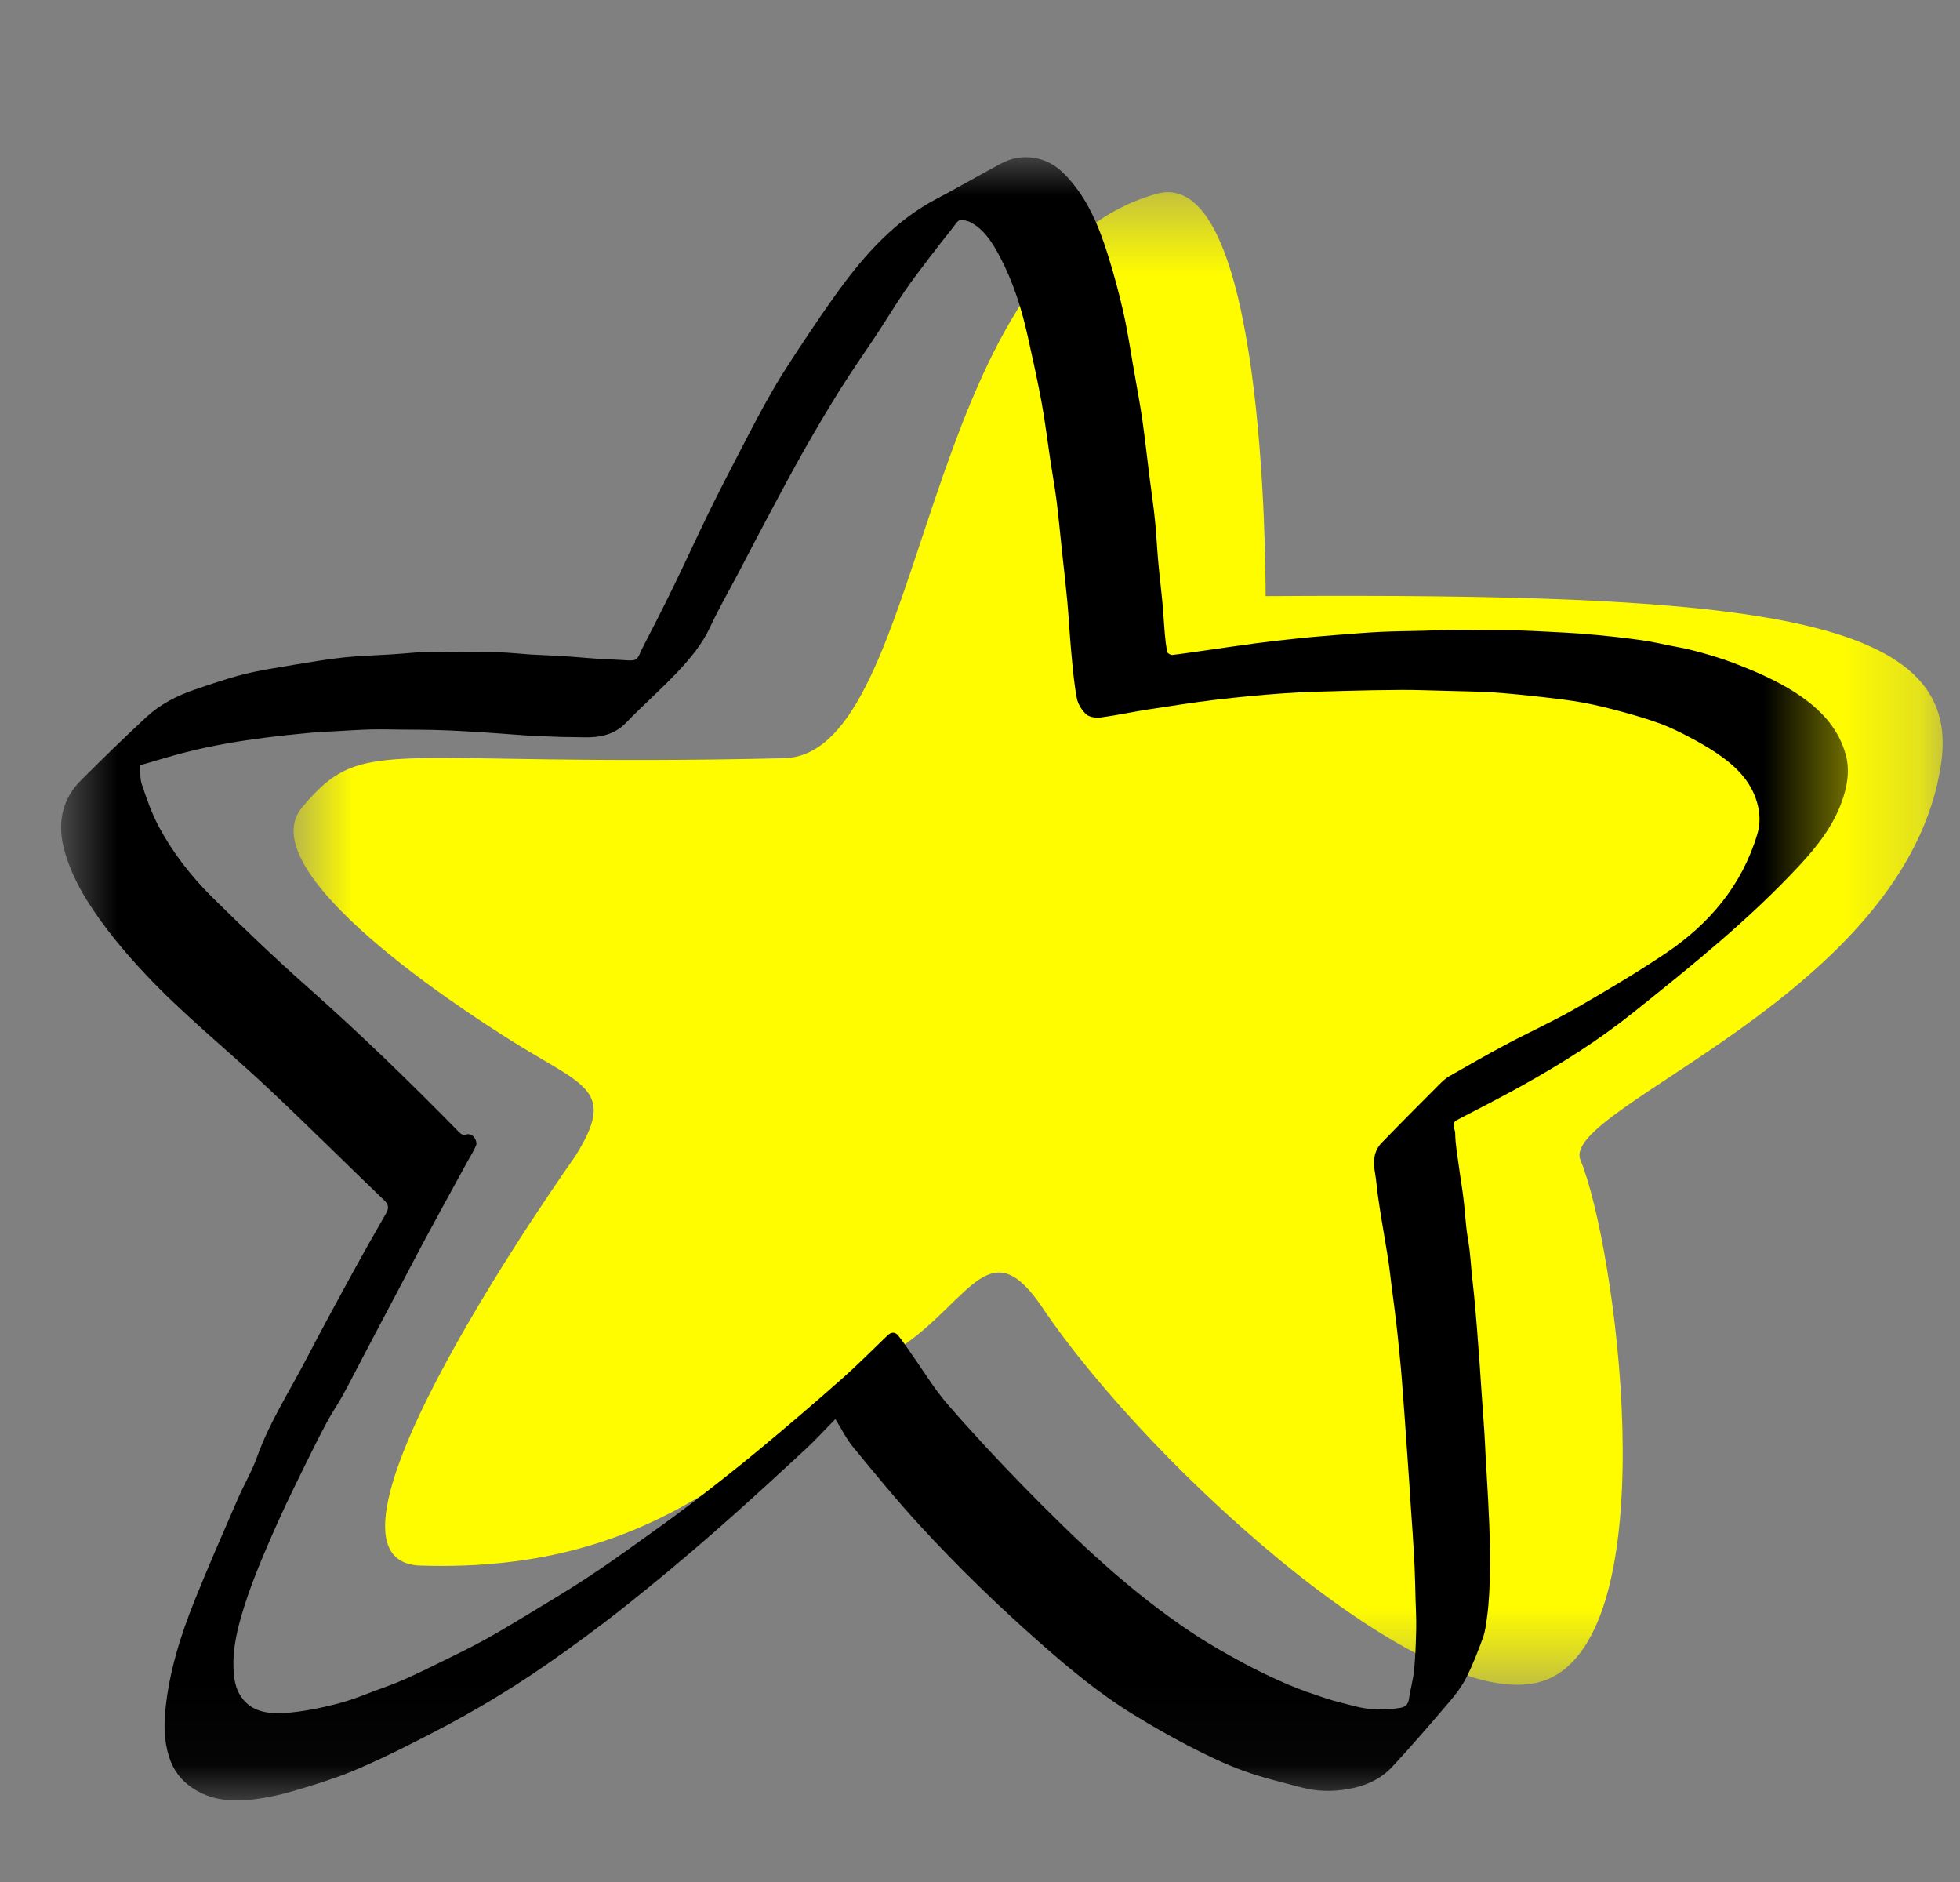 <svg width="25" height="24" viewBox="0 0 25 24" fill="none" xmlns="http://www.w3.org/2000/svg">
<rect x="0" y="0" width="25" height="24" fill="#808080" stroke="none"/>
<g clip-path="url(#clip0_1269_36)">
<mask id="mask0_1269_36" style="mask-type:luminance" maskUnits="userSpaceOnUse" x="3" y="2" width="22" height="20">
<path d="M3.714 2.445H24.779V21.512H3.714V2.445Z" fill="white"/>
</mask>
<g mask="url(#mask0_1269_36)">
<path d="M16.143 7.602C16.142 7.177 16.125 2.097 14.757 2.471C11.688 3.312 11.857 9.625 10 9.669C4.889 9.79 4.652 9.341 3.854 10.295C3.117 11.175 6.341 13.16 6.62 13.332C7.471 13.856 7.858 13.916 7.337 14.745C7.33 14.757 3.66 19.91 5.363 19.965C8.477 20.064 9.716 18.443 11.541 17.145C12.39 16.541 12.637 15.697 13.295 16.674C14.677 18.728 18.414 22.116 19.808 21.383C21.254 20.623 20.607 15.88 20.159 14.793C19.882 14.124 24.347 12.689 24.762 9.718C25.022 7.851 22.386 7.561 16.143 7.602Z" fill="#FFFC00"/>
</g>
<mask id="mask1_1269_36" style="mask-type:luminance" maskUnits="userSpaceOnUse" x="0" y="2" width="24" height="21">
<path d="M0.779 2.005H23.586V22.961H0.779V2.005Z" fill="white"/>
</mask>
<g mask="url(#mask1_1269_36)">
<path d="M10.655 18.096C10.527 18.227 10.405 18.361 10.273 18.483C9.885 18.841 9.498 19.199 9.1 19.546C8.733 19.866 8.359 20.179 7.978 20.481C7.658 20.736 7.327 20.978 6.992 21.212C6.718 21.403 6.436 21.582 6.148 21.751C5.861 21.92 5.565 22.075 5.268 22.225C5.007 22.357 4.743 22.485 4.472 22.596C4.237 22.691 3.992 22.767 3.747 22.838C3.582 22.887 3.412 22.924 3.241 22.946C2.967 22.98 2.697 22.963 2.457 22.803C2.31 22.706 2.21 22.575 2.156 22.402C2.093 22.202 2.09 22.003 2.11 21.799C2.159 21.315 2.303 20.856 2.483 20.408C2.658 19.973 2.847 19.543 3.034 19.112C3.111 18.934 3.212 18.765 3.277 18.584C3.439 18.132 3.7 17.731 3.919 17.308C4.106 16.948 4.301 16.591 4.496 16.234C4.634 15.982 4.775 15.732 4.919 15.483C4.958 15.415 4.966 15.368 4.9 15.306C4.4 14.827 3.91 14.337 3.405 13.864C2.894 13.384 2.346 12.945 1.865 12.434C1.585 12.137 1.323 11.825 1.107 11.478C0.979 11.272 0.874 11.052 0.814 10.816C0.732 10.492 0.79 10.193 1.033 9.95C1.307 9.677 1.583 9.407 1.867 9.144C2.042 8.982 2.254 8.873 2.479 8.796C2.688 8.725 2.897 8.652 3.111 8.598C3.318 8.546 3.531 8.515 3.742 8.479C3.955 8.444 4.169 8.407 4.383 8.384C4.595 8.362 4.808 8.357 5.02 8.343C5.157 8.335 5.293 8.318 5.43 8.314C5.567 8.31 5.704 8.318 5.841 8.319C6.015 8.319 6.188 8.314 6.361 8.318C6.496 8.322 6.63 8.337 6.764 8.346C6.86 8.352 6.955 8.355 7.051 8.36C7.141 8.364 7.232 8.37 7.322 8.377C7.42 8.384 7.518 8.394 7.616 8.4C7.72 8.407 7.823 8.411 7.926 8.416C7.973 8.419 8.02 8.424 8.067 8.421C8.144 8.415 8.155 8.341 8.181 8.29C8.324 8.015 8.464 7.739 8.6 7.46C8.747 7.158 8.886 6.853 9.033 6.551C9.164 6.284 9.3 6.019 9.438 5.755C9.575 5.491 9.711 5.226 9.86 4.97C9.987 4.749 10.13 4.536 10.271 4.323C10.41 4.114 10.551 3.906 10.699 3.703C11.038 3.238 11.418 2.815 11.938 2.54C12.216 2.394 12.488 2.236 12.765 2.087C12.897 2.016 13.043 1.99 13.188 2.013C13.332 2.035 13.461 2.104 13.568 2.211C13.855 2.499 14.008 2.86 14.127 3.238C14.204 3.482 14.272 3.73 14.328 3.98C14.384 4.226 14.42 4.477 14.464 4.726C14.501 4.938 14.541 5.15 14.572 5.363C14.607 5.613 14.634 5.864 14.666 6.114C14.688 6.288 14.715 6.461 14.732 6.636C14.75 6.81 14.757 6.985 14.773 7.16C14.788 7.332 14.81 7.503 14.826 7.675C14.839 7.81 14.845 7.946 14.857 8.081C14.864 8.16 14.873 8.238 14.889 8.315C14.892 8.332 14.932 8.354 14.953 8.352C15.094 8.336 15.236 8.313 15.377 8.294C15.589 8.264 15.801 8.232 16.013 8.204C16.191 8.181 16.37 8.16 16.549 8.142C16.724 8.123 16.901 8.109 17.077 8.095C17.253 8.081 17.429 8.067 17.605 8.058C17.781 8.05 17.957 8.048 18.134 8.044C18.27 8.04 18.405 8.035 18.541 8.034C18.678 8.033 18.814 8.036 18.95 8.037C19.086 8.038 19.222 8.036 19.358 8.039C19.494 8.043 19.63 8.05 19.766 8.057C19.899 8.064 20.032 8.07 20.165 8.08C20.306 8.091 20.446 8.105 20.586 8.12C20.721 8.135 20.855 8.151 20.989 8.172C21.089 8.187 21.188 8.21 21.287 8.23C21.379 8.248 21.471 8.264 21.562 8.286C21.658 8.31 21.753 8.336 21.848 8.365C21.939 8.393 22.03 8.423 22.119 8.457C22.252 8.509 22.384 8.561 22.513 8.622C22.633 8.678 22.751 8.74 22.863 8.809C23.178 9.006 23.441 9.253 23.543 9.624C23.591 9.798 23.571 9.975 23.516 10.153C23.408 10.503 23.191 10.78 22.949 11.04C22.304 11.734 21.567 12.324 20.831 12.913C20.388 13.268 19.907 13.57 19.411 13.846C19.14 13.996 18.863 14.138 18.588 14.281C18.5 14.326 18.561 14.397 18.561 14.448C18.563 14.59 18.589 14.731 18.608 14.872C18.625 15.005 18.649 15.137 18.665 15.27C18.682 15.403 18.69 15.536 18.705 15.669C18.716 15.764 18.735 15.858 18.746 15.953C18.757 16.047 18.763 16.142 18.772 16.237C18.782 16.334 18.794 16.432 18.803 16.529C18.813 16.622 18.82 16.715 18.828 16.807C18.837 16.909 18.845 17.012 18.852 17.114C18.859 17.206 18.866 17.299 18.873 17.392C18.88 17.491 18.887 17.591 18.893 17.691C18.9 17.787 18.906 17.882 18.913 17.977C18.92 18.077 18.928 18.177 18.934 18.277C18.94 18.372 18.944 18.468 18.949 18.563C18.954 18.66 18.96 18.758 18.966 18.856C18.971 18.951 18.977 19.046 18.982 19.141C18.987 19.241 18.992 19.342 18.996 19.442C19 19.537 19.003 19.633 19.005 19.728C19.006 19.824 19.005 19.919 19.004 20.014C19.002 20.118 19.001 20.221 18.995 20.324C18.989 20.422 18.982 20.52 18.968 20.618C18.956 20.708 18.945 20.8 18.915 20.885C18.852 21.058 18.785 21.231 18.702 21.395C18.644 21.509 18.562 21.615 18.478 21.713C18.243 21.989 18.006 22.264 17.76 22.529C17.613 22.688 17.422 22.774 17.205 22.813C17 22.85 16.799 22.847 16.6 22.794C16.351 22.728 16.099 22.669 15.858 22.581C15.62 22.494 15.39 22.383 15.164 22.266C14.917 22.138 14.675 21.999 14.438 21.853C14.019 21.594 13.642 21.281 13.274 20.957C12.735 20.483 12.22 19.983 11.735 19.456C11.438 19.133 11.16 18.792 10.881 18.453C10.795 18.349 10.734 18.223 10.655 18.096ZM1.786 9.759C1.793 9.85 1.784 9.93 1.808 9.999C1.869 10.178 1.929 10.359 2.017 10.525C2.197 10.866 2.433 11.17 2.705 11.44C3.11 11.84 3.523 12.234 3.949 12.611C4.607 13.195 5.237 13.807 5.852 14.434C5.884 14.467 5.907 14.481 5.955 14.465C5.98 14.457 6.028 14.477 6.046 14.5C6.067 14.526 6.084 14.575 6.074 14.603C6.043 14.679 5.998 14.748 5.958 14.82C5.855 15.008 5.752 15.197 5.649 15.385C5.547 15.573 5.444 15.762 5.343 15.951C5.244 16.138 5.146 16.325 5.048 16.512C4.966 16.666 4.884 16.82 4.803 16.975C4.721 17.131 4.639 17.288 4.557 17.444C4.491 17.57 4.426 17.697 4.357 17.82C4.294 17.931 4.222 18.036 4.163 18.148C4.066 18.33 3.973 18.515 3.883 18.7C3.773 18.923 3.664 19.147 3.561 19.373C3.458 19.602 3.357 19.833 3.265 20.066C3.191 20.255 3.123 20.448 3.068 20.643C3.011 20.85 2.968 21.062 2.978 21.279C2.984 21.401 3 21.525 3.071 21.631C3.203 21.829 3.407 21.855 3.618 21.845C3.745 21.839 3.872 21.819 3.997 21.796C4.13 21.77 4.262 21.74 4.392 21.702C4.52 21.664 4.644 21.614 4.768 21.567C4.896 21.52 5.025 21.475 5.149 21.42C5.307 21.351 5.462 21.274 5.617 21.198C5.808 21.104 6 21.012 6.186 20.909C6.405 20.788 6.619 20.657 6.832 20.528C7.049 20.397 7.266 20.266 7.478 20.127C7.692 19.987 7.902 19.839 8.11 19.69C8.35 19.519 8.589 19.348 8.823 19.169C9.116 18.944 9.407 18.716 9.691 18.48C10.043 18.188 10.391 17.89 10.734 17.587C10.936 17.409 11.125 17.217 11.319 17.031C11.366 16.985 11.417 16.982 11.457 17.032C11.515 17.103 11.565 17.18 11.618 17.255C11.773 17.473 11.911 17.705 12.085 17.906C12.402 18.272 12.733 18.626 13.071 18.972C13.729 19.645 14.411 20.293 15.197 20.817C15.406 20.957 15.626 21.081 15.847 21.201C16.035 21.303 16.229 21.395 16.425 21.48C16.584 21.548 16.749 21.604 16.913 21.658C17.032 21.698 17.155 21.724 17.276 21.757C17.471 21.809 17.669 21.811 17.866 21.778C17.916 21.77 17.96 21.74 17.97 21.673C17.988 21.548 18.024 21.425 18.037 21.3C18.054 21.123 18.06 20.945 18.064 20.767C18.067 20.637 18.058 20.506 18.055 20.375C18.051 20.24 18.049 20.105 18.043 19.97C18.036 19.828 18.027 19.685 18.018 19.542C18.009 19.408 17.999 19.273 17.99 19.138C17.984 19.045 17.979 18.951 17.972 18.858C17.965 18.757 17.958 18.656 17.951 18.555C17.944 18.462 17.938 18.369 17.931 18.276C17.924 18.177 17.918 18.079 17.91 17.981C17.903 17.883 17.896 17.784 17.888 17.686C17.881 17.593 17.874 17.5 17.865 17.407C17.852 17.27 17.838 17.133 17.824 16.996C17.813 16.897 17.801 16.799 17.789 16.701C17.777 16.609 17.765 16.517 17.753 16.424C17.741 16.327 17.73 16.23 17.717 16.133C17.702 16.031 17.685 15.929 17.668 15.828C17.652 15.727 17.634 15.628 17.618 15.528C17.603 15.434 17.588 15.339 17.575 15.245C17.561 15.148 17.555 15.05 17.538 14.954C17.513 14.813 17.52 14.68 17.624 14.573C17.863 14.326 18.106 14.082 18.349 13.839C18.39 13.798 18.433 13.755 18.483 13.726C18.722 13.589 18.962 13.452 19.205 13.322C19.497 13.166 19.8 13.03 20.088 12.865C20.479 12.64 20.869 12.409 21.244 12.158C21.802 11.783 22.22 11.291 22.416 10.633C22.455 10.502 22.449 10.367 22.413 10.239C22.333 9.954 22.131 9.763 21.896 9.604C21.788 9.531 21.674 9.466 21.558 9.405C21.44 9.343 21.32 9.282 21.196 9.235C21.034 9.175 20.869 9.126 20.702 9.08C20.536 9.035 20.368 8.993 20.198 8.961C20.028 8.93 19.855 8.91 19.683 8.89C19.471 8.867 19.259 8.844 19.046 8.83C18.836 8.817 18.625 8.815 18.415 8.809C18.238 8.804 18.061 8.798 17.885 8.798C17.634 8.799 17.383 8.804 17.133 8.811C16.882 8.818 16.631 8.823 16.38 8.841C16.09 8.861 15.8 8.889 15.511 8.923C15.225 8.957 14.939 9.002 14.653 9.046C14.449 9.077 14.247 9.122 14.042 9.149C13.981 9.157 13.897 9.147 13.856 9.11C13.798 9.058 13.748 8.976 13.734 8.9C13.698 8.704 13.681 8.505 13.663 8.306C13.643 8.095 13.633 7.883 13.614 7.672C13.594 7.458 13.569 7.245 13.546 7.031C13.523 6.82 13.504 6.608 13.478 6.397C13.456 6.223 13.424 6.05 13.398 5.876C13.361 5.629 13.331 5.38 13.286 5.134C13.234 4.849 13.17 4.565 13.107 4.281C13.029 3.93 12.921 3.589 12.751 3.27C12.662 3.102 12.564 2.939 12.393 2.842C12.35 2.817 12.29 2.802 12.243 2.809C12.21 2.815 12.184 2.866 12.157 2.899C12.053 3.031 11.948 3.162 11.847 3.296C11.742 3.434 11.637 3.571 11.539 3.714C11.42 3.889 11.31 4.07 11.194 4.247C11.037 4.485 10.872 4.718 10.72 4.96C10.559 5.218 10.404 5.48 10.254 5.745C10.102 6.012 9.959 6.284 9.814 6.554C9.677 6.81 9.544 7.066 9.41 7.322C9.291 7.548 9.163 7.769 9.056 8C8.955 8.218 8.803 8.397 8.643 8.568C8.433 8.791 8.201 8.993 7.988 9.214C7.834 9.374 7.647 9.407 7.441 9.402C7.349 9.399 7.257 9.4 7.166 9.398C7.027 9.393 6.889 9.388 6.75 9.381C6.617 9.373 6.484 9.361 6.351 9.352C6.21 9.342 6.069 9.332 5.928 9.325C5.795 9.317 5.662 9.312 5.528 9.308C5.395 9.305 5.262 9.305 5.129 9.304C4.996 9.303 4.862 9.299 4.729 9.302C4.588 9.306 4.447 9.315 4.306 9.323C4.175 9.33 4.044 9.336 3.913 9.349C3.738 9.365 3.563 9.384 3.389 9.406C3.219 9.428 3.05 9.452 2.881 9.483C2.708 9.514 2.535 9.55 2.364 9.594C2.17 9.643 1.979 9.704 1.786 9.759Z" fill="black"/>
</g>
</g>
<defs>
<clipPath id="clip0_1269_36">
<rect width="24" height="24" fill="white" transform="translate(0.779 0.005)"/>
</clipPath>
</defs>
</svg>
